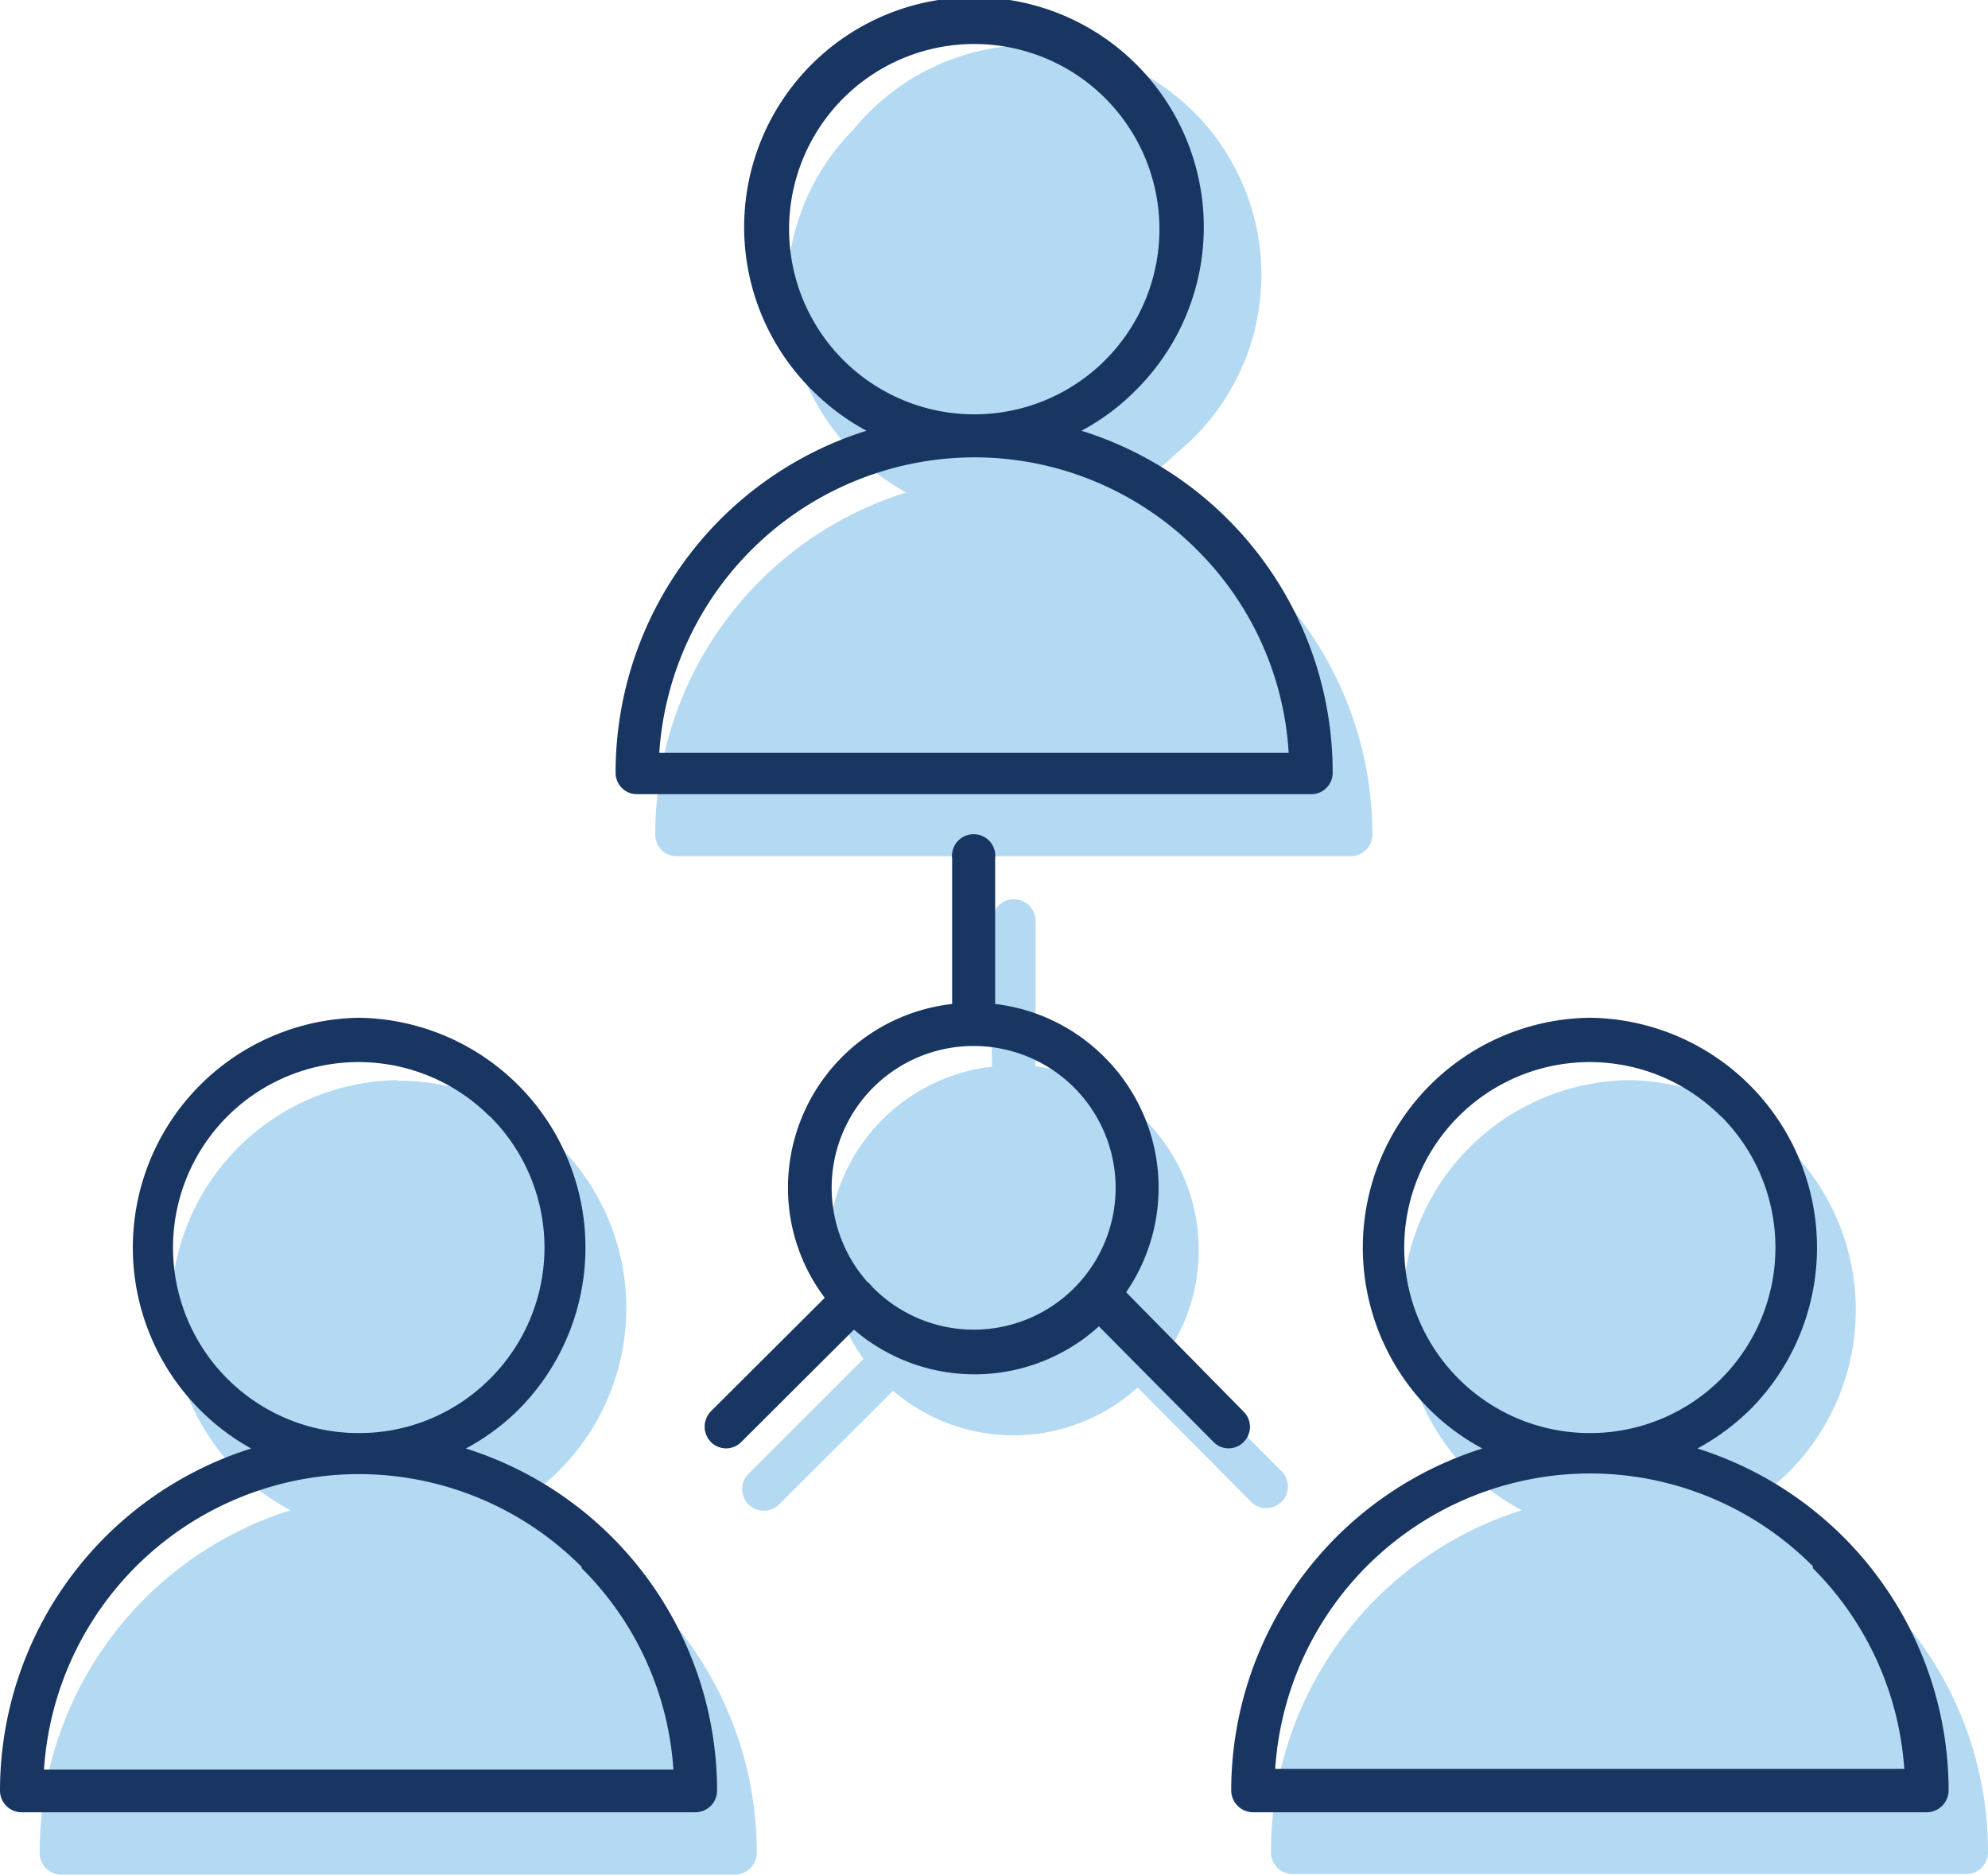 <svg xmlns="http://www.w3.org/2000/svg" viewBox="0 0 60.55 57.1"><defs><style>.cls-1{fill:#b4d9f3;}.cls-1,.cls-2{fill-rule:evenodd;}.cls-2{fill:#183661;}</style></defs><g id="Layer_2" data-name="Layer 2"><g id="Layer_1-2" data-name="Layer 1"><path class="cls-1" d="M34.15,15a11.1,11.1,0,0,1,4.45,2.7,10.93,10.93,0,0,1,3.2,7.73.66.66,0,0,1-.66.65H20.61a.65.65,0,0,1-.65-.65A10.88,10.88,0,0,1,27.6,15,7,7,0,0,1,26,3.94a7,7,0,1,1,9.85,9.85h0A7.06,7.06,0,0,1,34.15,15Z"/><path class="cls-1" d="M30.22,28.05a.66.66,0,0,1,1.32,0v4.43a5.62,5.62,0,0,1,3.32,1.61h0a5.62,5.62,0,0,1,1.65,4,5.55,5.55,0,0,1-1,3.18l3.56,3.58a.66.66,0,0,1-.93.93l-3.49-3.52a5.63,5.63,0,0,1-7.45.1l-3.43,3.42a.66.66,0,1,1-.93-.93l3.46-3.46a5.63,5.63,0,0,1,3.91-8.9V28.05Z"/><path class="cls-1" d="M27.66,41h0l.05.06a1.14,1.14,0,0,1,.11.11h0a4.32,4.32,0,1,0,3.06-7.38h0A4.33,4.33,0,0,0,27.66,41Z"/><path class="cls-1" d="M12.12,32.9A7,7,0,0,0,7.2,44.79,6.89,6.89,0,0,0,8.85,46,10.91,10.91,0,0,0,1.21,56.44a.66.66,0,0,0,.65.66H22.39a.67.67,0,0,0,.66-.66A10.93,10.93,0,0,0,15.4,46a7.1,7.1,0,0,0,1.65-1.23h0a7,7,0,0,0,0-9.85,7,7,0,0,0-4.93-2Z"/><path class="cls-1" d="M16.11,35.88a5.59,5.59,0,0,1,1.66,4,5.66,5.66,0,0,1-1.65,4h0a5.62,5.62,0,0,1-4,1.65h0a5.65,5.65,0,1,1,4-9.64Z"/><path class="cls-1" d="M18.92,49.65a9.56,9.56,0,0,1,2.79,6.13H2.54a9.62,9.62,0,0,1,9.58-9h0a9.58,9.58,0,0,1,6.79,2.82Z"/><path class="cls-1" d="M49.63,32.9A7,7,0,0,0,44.7,44.79,7.1,7.1,0,0,0,46.35,46a10.94,10.94,0,0,0-7.64,10.42.66.66,0,0,0,.66.66H59.9a.66.66,0,0,0,.65-.66A10.9,10.9,0,0,0,52.9,46a6.89,6.89,0,0,0,1.65-1.23h0A7,7,0,0,0,49.63,32.9Z"/><path class="cls-1" d="M53.62,35.88a5.64,5.64,0,0,1,0,8h0a5.62,5.62,0,0,1-4,1.65h0a5.65,5.65,0,1,1,4-9.64Z"/><path class="cls-1" d="M56.42,49.65a9.51,9.51,0,0,1,2.79,6.13H40.05a9.62,9.62,0,0,1,9.58-9h0a9.56,9.56,0,0,1,6.79,2.82Z"/><path class="cls-1" d="M30.87,14.52h0a5.65,5.65,0,0,0,4-1.66h0a5.64,5.64,0,1,0-4,1.66Z"/><path class="cls-1" d="M37.67,18.64a9.61,9.61,0,0,0-6.79-2.81h0a9.6,9.6,0,0,0-9.58,9H40.46A9.61,9.61,0,0,0,37.67,18.64Z"/><path class="cls-2" d="M32.94,13.12a10.9,10.9,0,0,1,7.65,10.42.65.65,0,0,1-.66.65H19.41a.65.65,0,0,1-.66-.65,10.91,10.91,0,0,1,7.64-10.42,7.1,7.1,0,0,1-1.65-1.23,7,7,0,1,1,9.85,0h0a6.89,6.89,0,0,1-1.65,1.23ZM29,26.15a.66.66,0,1,1,1.31,0v4.43a5.62,5.62,0,0,1,3.32,1.61h0a5.62,5.62,0,0,1,.67,7.17L37.88,43a.65.65,0,0,1,0,.92.64.64,0,0,1-.92,0l-3.49-3.52a5.64,5.64,0,0,1-7.46.1l-3.43,3.42a.65.65,0,0,1-.93,0,.67.67,0,0,1,0-.93l3.47-3.46A5.56,5.56,0,0,1,24,36.18a5.63,5.63,0,0,1,5-5.6V26.15ZM26.45,39.06h0l.05.06.1.11h0a4.32,4.32,0,1,0,3.05-7.37h0a4.32,4.32,0,0,0-4.32,4.32,4.35,4.35,0,0,0,1.1,2.88ZM10.92,31A7,7,0,0,0,7.65,44.12,10.93,10.93,0,0,0,0,54.54a.66.66,0,0,0,.66.66H21.18a.66.66,0,0,0,.66-.66,10.93,10.93,0,0,0-7.65-10.42,6.89,6.89,0,0,0,1.65-1.23h0A7,7,0,0,0,10.92,31Zm4,3a5.64,5.64,0,0,1,0,8h0a5.62,5.62,0,0,1-4,1.65h0a5.65,5.65,0,1,1,4-9.64Zm2.8,13.77a9.51,9.51,0,0,1,2.79,6.13H1.34a9.62,9.62,0,0,1,9.58-9h0a9.58,9.58,0,0,1,6.79,2.82ZM48.42,31A7,7,0,0,0,43.5,42.89a6.89,6.89,0,0,0,1.65,1.23A10.93,10.93,0,0,0,37.5,54.54a.67.67,0,0,0,.66.66H58.69a.67.67,0,0,0,.66-.66A10.93,10.93,0,0,0,51.7,44.12a7.1,7.1,0,0,0,1.65-1.23h0A7,7,0,0,0,48.42,31Zm4,3a5.66,5.66,0,0,1,0,8h0a5.64,5.64,0,0,1-4,1.65h0a5.65,5.65,0,1,1,4-9.64Zm2.8,13.77A9.56,9.56,0,0,1,58,53.88H38.84a9.62,9.62,0,0,1,9.58-9h0a9.58,9.58,0,0,1,6.79,2.82ZM29.67,12.62h0a5.63,5.63,0,0,0,4-1.66h0a5.64,5.64,0,1,0-4,1.66Zm6.79,4.13a9.58,9.58,0,0,0-6.79-2.82h0a9.64,9.64,0,0,0-9.59,9H39.25A9.51,9.51,0,0,0,36.46,16.75Z"/></g></g></svg>